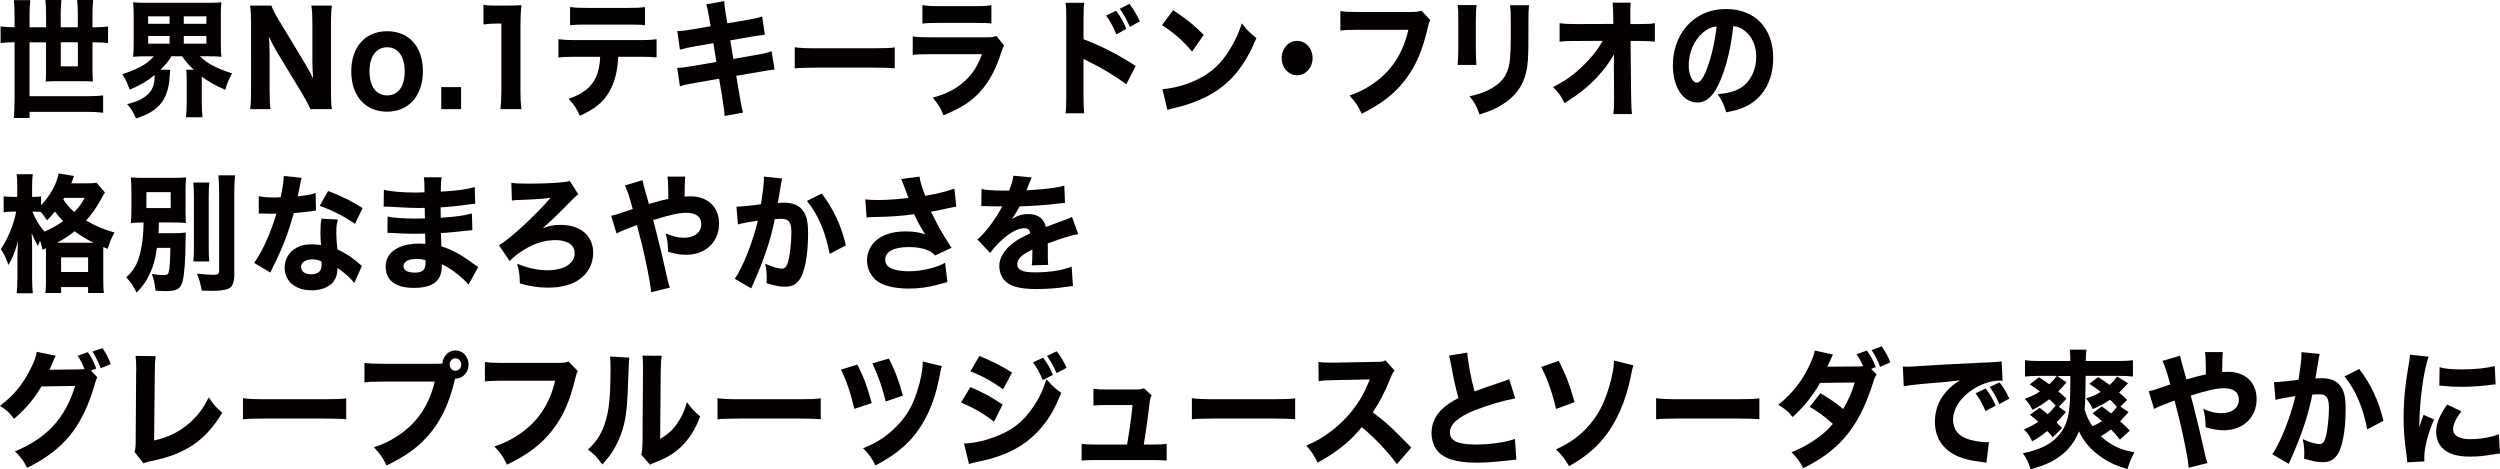 <?xml version="1.0" encoding="UTF-8"?>
<svg id="_レイヤー_2" data-name="レイヤー 2" xmlns="http://www.w3.org/2000/svg" viewBox="0 0 895.33 168.04">
  <defs>
    <style>
      .cls-1 {
        fill: #040000;
      }
    </style>
  </defs>
  <g id="_レイヤー_1-2" data-name="レイヤー 1">
    <g>
      <path class="cls-1" d="M5.22,5.84c0-2.33-.08-3.88-.25-5.79h5.87c-.17,1.46-.25,3.24-.25,5.75v3.97h5.91v-4.65c0-2.01-.08-3.42-.25-5.11h5.75c-.16,1.73-.25,3.1-.25,5.02v4.74h6.12v-4.79c0-2.14-.04-3.33-.25-4.97h5.75c-.16,1.55-.25,3.06-.25,5.02v4.74h.94c2.01,0,3.29-.09,4.64-.27v5.93c-1.35-.18-2.67-.27-4.64-.27h-.94v9.76c0,1.28.04,2.78.16,4.29-1.27-.09-2.09-.14-3.49-.14h-9.77c-1.4,0-2.18.05-3.65.14.08-1.09.12-2.46.12-3.97v-10.08h-5.91v19.29h20.82c2.34,0,3.82-.09,5.54-.27v6.2c-1.81-.23-3.49-.32-5.54-.32H10.6v2.19h-5.67c.21-2.1.29-4.24.29-6.84V15.14h-.33c-1.93,0-3.37.09-4.68.27v-5.93c1.44.18,2.71.27,4.68.27h.33v-3.92ZM21.77,15.14v8.62h6.12v-8.62h-6.12Z"/>
      <path class="cls-1" d="M52.19,20.16c-1.93,0-3.24.05-4.52.18.17-1.46.21-2.69.21-4.97V5.88c0-2.42-.04-3.56-.21-5.06,1.31.14,2.5.18,4.64.18h22.38c2.09,0,3.29-.05,4.6-.18-.17,1.32-.21,2.69-.21,5.06v9.49c0,2.28.04,3.65.21,4.97-1.31-.14-2.55-.18-4.6-.18h-3.08c1.52,1.5,3.2,2.69,5.3,3.69,2.3,1.09,4.02,1.78,6.24,2.42-1.15,2.05-1.68,3.28-2.5,5.88-3.37-1.46-5.75-2.78-8.38-4.7v9.35c0,2.05.08,3.65.25,5.2h-5.91c.16-1.5.25-3.1.25-5.25v-8.12c0-1.64-.04-2.6-.16-3.65h2.71c-1.85-1.73-2.75-2.78-4.23-4.83h-3.78c-1.23,2.01-2.18,3.1-3.94,4.83h3.49c-.08.55-.12,1-.17,2.01-.16,4.38-1.27,7.8-3.33,10.26-1.97,2.28-4.11,3.56-8.71,5.2-1.19-2.6-1.52-3.15-3.2-5.15,2.87-.78,3.9-1.14,5.42-2.05,3.2-1.82,4.43-4.15,4.43-8.39-2.75,2.24-5.21,3.69-8.95,5.25-.9-2.55-1.44-3.6-2.63-5.56,2.05-.59,4.35-1.55,6.16-2.46,2.14-1.09,3.74-2.33,5.13-3.92h-2.92ZM53.05,8.53h7.68v-2.69h-7.68v2.69ZM53.05,15.64h7.68v-2.74h-7.68v2.74ZM65.82,8.53h8.09v-2.69h-8.09v2.69ZM65.82,15.64h8.09v-2.74h-8.09v2.74Z"/>
      <path class="cls-1" d="M109.34,22.9c.94,1.55,1.93,3.38,2.79,5.2-.12-1.6-.25-4.01-.25-5.7v-13.82c0-2.96-.08-4.61-.37-6.57h7.35c-.25,1.92-.33,3.69-.33,6.61v24.13c0,2.69.08,4.65.33,6.34h-7.72c-.49-1.23-1.48-3.1-2.79-5.34l-9.44-15.6c-.82-1.37-1.52-2.74-2.63-5.11q.04.55.16,2.14c.04.78.12,2.69.12,3.6v13.32c0,3.1.08,5.2.33,6.98h-7.31c.25-1.64.33-3.79.33-7.02V8.35c0-2.51-.08-4.33-.33-6.34h7.64c.37,1.19,1.19,2.83,2.67,5.25l9.44,15.64Z"/>
      <path class="cls-1" d="M125.8,25.59c0-8.8,5.01-14.41,12.85-14.41s12.81,5.56,12.81,14.32-5.09,14.5-12.85,14.5-12.81-5.61-12.81-14.41ZM132.33,25.5c0,5.38,2.38,8.67,6.32,8.67s6.28-3.19,6.28-8.53-2.3-8.71-6.24-8.71-6.36,3.24-6.36,8.57Z"/>
      <path class="cls-1" d="M165.13,31.2v7.89h-7.1v-7.89h7.1Z"/>
      <path class="cls-1" d="M173.13,1.73c1.35.23,2.38.27,4.48.27h4.48c2.46,0,3.04-.05,4.64-.18-.25,2.55-.33,4.52-.33,7.39v23.49c0,2.55.08,4.29.33,6.39h-7.51c.21-1.82.33-3.88.33-6.39V8.44h-1.81c-1.6,0-2.87.09-4.6.32V1.73Z"/>
      <path class="cls-1" d="M221.42,20.34c-.33,5.38-1.27,9.17-3.2,12.45-2.18,3.83-5.17,6.25-10.55,8.67-1.31-2.83-1.93-3.79-4.06-6.07,5.09-1.73,8.13-4.1,9.81-7.71.86-1.82,1.4-4.33,1.52-7.34h-9.12c-2.75,0-4.19.04-5.83.27v-6.57c1.89.23,3.12.32,5.91.32h23.16c2.92,0,4.11-.05,6.08-.32v6.52c-1.89-.18-2.59-.23-5.95-.23h-7.76ZM204.17,2.51c1.89.27,3,.32,5.91.32h14.82c3.2,0,4.35-.05,6.08-.32v6.52c-1.52-.18-2.26-.23-6-.23h-14.99c-2.71,0-4.35.05-5.83.23V2.51Z"/>
      <path class="cls-1" d="M254.05,6.8q-.62-3.79-1.11-5.25l6.45-1.14c.04,1.46.21,2.78.62,5.24l.49,2.69,7.23-1.23c2.67-.46,3.61-.68,5.21-1.23l.99,6.57q-1.81.18-5.17.73l-7.23,1.28,1.11,6.66,8.21-1.46c2.71-.46,3.82-.73,5.5-1.32l1.03,6.57q-1.44.09-5.38.82l-8.33,1.41,1.15,6.79c.58,3.56.78,4.56,1.31,6.39l-6.65,1.23c-.04-1.32-.29-3.47-.78-6.39l-1.15-6.98-8.87,1.55c-2.55.46-3.49.64-5.17,1.19l-.99-6.61c1.68-.05,2.71-.18,5.42-.64l8.62-1.5-1.07-6.7-6.41,1.09c-2.87.5-3.33.64-5.58,1.23l-.94-6.66c1.81-.05,2.55-.14,5.54-.64l6.41-1.09-.45-2.6Z"/>
      <path class="cls-1" d="M284.64,16.92c1.85.27,3.33.37,7.51.37h20.78c4.15,0,5.63-.05,7.51-.32v7.48c-1.64-.14-4.35-.23-7.56-.23h-20.74c-3.57,0-5.91.09-7.51.27v-7.57Z"/>
      <path class="cls-1" d="M326.88,13.04c1.77.27,2.55.32,6.2.32h19.79c2.38,0,2.79-.04,3.98-.46l2.75,3.38c-.45.82-.62,1.28-1.15,2.87-2.09,6.7-5.26,11.95-9.32,15.6-2.79,2.51-5.58,4.1-11.21,6.57-1.11-2.69-1.68-3.65-3.86-6.34,4.97-1.41,8.09-3.01,11.13-5.66,3-2.64,4.84-5.47,6.49-9.9h-18.68c-3.37,0-4.6.04-6.12.23v-6.61ZM330.33,1.82c1.48.27,2.83.37,5.67.37h13.47c3.33,0,4.11-.05,5.58-.37v6.61c-1.4-.18-2.01-.23-5.5-.23h-13.67c-2.63,0-4.27.09-5.54.23V1.82Z"/>
      <path class="cls-1" d="M381.61,40.55c.21-1.73.25-3.33.25-6.43V7.12c0-3.24-.04-4.52-.25-6.11h6.69c-.21,1.73-.25,2.78-.25,6.11v6.93c6.37,2.42,11.99,5.25,18.68,9.58l-3.37,6.57c-3.65-2.78-9.03-6.02-13.76-8.3-.78-.37-.94-.46-1.56-.82v13.14c0,2.92.08,4.61.25,6.34h-6.69ZM399.72,3.83c1.6,2.19,2.63,3.97,3.65,6.52l-3.57,1.96c-.99-2.46-2.22-4.74-3.65-6.75l3.57-1.73ZM404.48,1.37c1.77,2.37,2.46,3.6,3.74,6.29l-3.57,1.96c-1.03-2.33-2.18-4.47-3.61-6.48l3.45-1.78Z"/>
      <path class="cls-1" d="M420.16,3.65c5.3,3.56,7.64,5.47,10.92,8.85l-4.15,5.97c-3.41-4.01-6.86-7.02-10.8-9.44l4.02-5.38ZM416.3,31.93c3.78-.27,8.46-1.5,12.24-3.33,5.21-2.42,8.87-5.84,12.07-11.17,1.85-3.06,2.96-5.52,4.15-9.08,1.93,2.51,2.67,3.28,5.21,5.29-4.07,9.76-8.91,15.78-16.06,19.98-3.28,1.92-8.01,3.79-11.95,4.74q-1.03.23-1.81.41c-.95.23-1.19.32-2.05.64l-1.81-7.48Z"/>
      <path class="cls-1" d="M470.08,20.8c0,3.42-2.46,6.16-5.54,6.16s-5.54-2.74-5.54-6.16,2.46-6.16,5.54-6.16,5.54,2.74,5.54,6.16Z"/>
      <path class="cls-1" d="M512.21,7.21c-.37.73-.49,1-.78,2.28-1.93,8.48-4.35,14.18-8.29,19.25-3.78,4.93-8.42,8.48-15.48,12-1.36-2.92-2.01-3.92-4.35-6.52,3.57-1.23,5.83-2.42,8.83-4.52,6.32-4.47,10.35-10.72,12.24-19.02h-17.98c-3.37,0-4.68.04-6.37.27V3.97c1.77.27,3.04.32,6.45.32h18.81c1.81,0,2.63-.09,3.74-.5l3.2,3.42Z"/>
      <path class="cls-1" d="M528.79,1.82c-.17,1.51-.25,3.19-.25,6.2v8.94c0,2.83.08,5.06.21,6.29h-6.73c.16-1.69.25-3.38.25-6.39v-8.85c0-3.51-.04-4.56-.21-6.2h6.73ZM547.59,1.87c-.16,1.64-.21,2.6-.21,6.07v4.83c0,7.57-.16,10.35-.82,13.14-1.15,4.93-3.9,8.62-8.46,11.49-2.3,1.46-4.48,2.42-8.25,3.6-.99-2.92-1.52-3.92-3.53-6.52,3.61-.82,5.75-1.6,8.01-2.92,3.78-2.24,5.62-4.88,6.28-9.12.29-1.82.45-5.61.45-10.08v-4.33c0-3.47-.04-4.29-.25-6.16h6.78Z"/>
      <path class="cls-1" d="M577.97,23.31c0-.41,0-1.73.08-3.88-1.68,2.92-3.41,5.29-5.67,7.75-3.53,3.83-6.53,6.25-12.07,9.76-1.23-2.55-1.93-3.51-4.11-5.75,4.89-2.46,8.75-5.38,12.48-9.44,2.3-2.46,3.94-4.65,5.3-7.12l-9.65.05c-3.08,0-4.02.04-5.79.23v-6.61c2.05.27,2.92.32,5.91.32l13.34-.05-.04-2.42q-.04-3.6-.21-5.2h6.45c-.08,1.32-.12,2.19-.12,3.42v1.73l.04,2.51h2.96c3.65,0,4.23-.05,5.79-.32v6.61c-1.44-.14-3.33-.23-5.67-.23h-3.04l.21,19.84c.04,3.42.12,4.88.29,6.34h-6.65c.17-1.32.25-2.83.25-5.29v-1l-.08-10.63v-.64Z"/>
      <path class="cls-1" d="M616.36,28.23c-2.3,5.79-5.01,8.48-8.54,8.48-5.09,0-8.71-5.52-8.71-13.36,0-5.2,1.6-9.94,4.6-13.55,3.53-4.29,8.58-6.57,14.45-6.57,10.31,0,16.88,6.84,16.88,17.51,0,8.3-3.74,14.73-10.31,17.61-1.97.87-3.61,1.32-6.53,1.87-.86-2.87-1.44-4.1-3.04-6.48,3.65-.32,6.2-1.05,8.13-2.19,3.53-2.14,5.67-6.39,5.67-11.22,0-4.06-1.6-7.48-4.39-9.53-1.19-.87-2.18-1.23-3.82-1.46-.82,7.53-2.26,13.59-4.39,18.88ZM609.83,11.72c-3.12,2.69-5.05,7.12-5.05,11.68,0,3.42,1.31,6.2,2.92,6.2,1.19,0,2.46-1.78,3.78-5.47,1.52-4.06,2.79-9.81,3.29-14.69-1.97.27-3.33.91-4.93,2.28Z"/>
      <path class="cls-1" d="M16.46,88.88c-.42.23-.59.27-1.23.55-.3-1.46-.47-2.05-.89-3.24-.3.78-.42,1-.76,1.96q-.68-1.14-2.25-4.61c.08,1.09.17,3.97.17,5.34v10.44c0,2.33.08,4.24.25,5.7h-5.77c.17-1.55.25-3.42.25-5.7v-7.75c.08-2.55.17-4.29.21-5.2-1.23,4.29-1.91,5.97-3.44,8.53-.85-2.55-1.44-3.74-2.71-5.7,2.5-3.6,4.58-8.67,5.51-13.41h-1.31c-1.32,0-2.21.05-3.18.23v-5.75c.72.18,1.74.23,3.22.23h1.65v-3.38c0-2.28-.04-3.47-.21-4.74h5.77c-.17,1.32-.25,2.6-.25,4.7v3.42h.93c.98,0,1.65-.04,2.29-.18v3.19c3.27-3.42,5.64-7.75,6.28-11.4l5.51.91q-.13.37-.42,1.14c-.08.18-.17.41-.25.68-.08.23-.13.41-.3.82h5.47c1.74,0,2.67-.05,3.56-.23l3.01,3.51c-.42.64-.55.91-1.23,2.1-1.74,3.19-3.31,5.47-5.51,7.94,3.05,1.82,6.62,3.33,10.18,4.29-1.1,1.96-1.74,3.42-2.42,5.84l-1.61-.64v11.86c0,2.1.04,3.42.21,4.61h-5.64v-2.14h-9.67v2.14h-5.64c.17-1.19.21-2.42.21-4.47v-11.58ZM11.62,75.79c.98,2.65,2.29,4.83,4.33,7.16,2.54-1.14,4.28-2.1,6.66-3.74-1.15-1.19-1.78-1.96-2.93-3.42-1.14,1.37-1.65,1.92-2.84,3.1-1.02-1.51-1.36-1.96-2.21-2.96-.64-.09-1.36-.14-2.16-.14h-.85ZM33.47,86.92c-2.59-1.28-4.41-2.37-6.75-4.1-2.08,1.69-3.48,2.6-6.28,4.1h13.02ZM21.89,97.41h9.67v-5.25h-9.67v5.25ZM22.99,70.86c-.13.23-.17.32-.34.59,1.61,2.24,2.38,3.1,3.95,4.47,1.65-1.69,2.5-2.83,3.73-5.06h-7.34Z"/>
      <path class="cls-1" d="M56.21,88.74c-.59,4.1-1.27,6.52-2.5,9.17-1.27,2.78-2.5,4.52-4.79,6.89-1.32-2.65-1.95-3.56-3.69-5.47,3.14-2.92,4.5-5.66,5.39-10.67.55-2.92.72-5.11.81-8.98-2.42.04-3.18.04-4.58.23.17-1.78.21-2.92.21-5.38v-5.75c0-2.42-.04-3.47-.21-5.25,1.53.14,3.01.18,5.56.18h8.78c2.8,0,4.12-.05,5.47-.18-.17,1.78-.21,2.65-.21,5.06v6.25c0,3.1.04,3.97.13,5.02-1.49-.14-3.1-.18-5.6-.18h-4.07c-.04,2.28-.04,2.74-.13,3.83h5.73c1.65,0,2.88-.09,4.07-.23-.08.91-.13,1.5-.13,3.38,0,5.97-.42,11.81-1.06,14.09-.72,2.74-2.12,3.51-6.11,3.51-.85,0-1.91-.05-3.61-.18-.25-2.65-.55-4.01-1.31-5.97,1.87.27,3.05.41,4.24.41s1.65-.27,1.82-1.05c.38-1.55.55-4.29.59-8.71h-4.79ZM52.43,74.51h8.7v-5.7h-8.7v5.7ZM74.96,65.35c-.17,1.5-.21,3.01-.21,5.7v17.06c0,2.92.04,4.06.21,5.52h-5.73c.17-1.37.21-2.33.21-5.38v-17.19c0-2.65-.04-4.24-.21-5.7h5.73ZM84.16,62.79c-.17,2.01-.25,3.74-.25,6.43v28.92c0,3.06-.68,4.7-2.21,5.29-1.15.5-3.18.73-6.07.73-.93,0-1.65-.04-3.39-.09-.42-2.46-.85-3.92-1.7-6.07,2.67.27,4.45.41,5.85.41,1.61,0,2.08-.32,2.08-1.37v-27.82c0-2.14-.08-4.38-.25-6.43h5.94Z"/>
      <path class="cls-1" d="M108.05,63.7q-.17.46-.59,2.46c-.08.41-.3,1.41-.59,3.01q-.17.68-.25,1.14c2.76-.27,4.88-.64,6.41-1.19l.13,6.29c-.47.05-.64.05-1.31.18-1.49.23-3.22.41-6.62.73-1.66,5.75-2.67,8.71-4.62,13.23-.98,2.24-1.36,3.06-2.97,6.34q-.55,1.14-.81,1.73l-5.81-3.47c3.05-4.33,5.94-10.72,7.97-17.65q-1.27,0-2.29.05h-.51q-.47,0-1.91-.09h-1.61v-6.2c1.53.32,3.39.46,5.94.46.25,0,1.06-.05,1.87-.09.76-3.42,1.1-5.66,1.15-7.62l6.45.68ZM126.88,101.33c-1.31-1.73-3.69-3.83-6.02-5.34-.04,2.14-.42,3.51-1.44,4.88-1.48,1.96-4.37,3.1-7.85,3.1-5.81,0-9.63-3.24-9.63-8.12,0-3.47,2.04-6.38,5.39-7.66,1.27-.5,2.59-.68,4.54-.68,1.23,0,1.95.09,3.1.27-.17-1.82-.21-3.1-.21-4.42,0-2.05.08-3.38.34-5.06l5.9.32c-.47,1.83-.55,2.65-.55,4.52,0,2.05.08,3.65.38,6.16,2.67,1.28,4.33,2.28,6.41,3.97.55.41.93.73,1.65,1.37q.38.32.72.59l-2.71,6.11ZM111.74,92.89c-2.33,0-3.9,1.09-3.9,2.69s1.31,2.65,3.56,2.65c2.55,0,3.78-1.14,3.78-3.38,0-.41-.04-1.28-.08-1.28-1.31-.5-2.16-.68-3.35-.68ZM127.14,80.17c-3.86-2.69-7.72-4.65-12.64-6.48l3.01-5.29c5.09,1.96,8.48,3.65,12.34,6.11l-2.71,5.66Z"/>
      <path class="cls-1" d="M167.82,101.97c-.85-1-1.06-1.23-1.99-2.1-2.42-2.19-5.22-4.15-7.64-5.25.04.32.04.59.04.73,0,5.24-3.22,7.75-10.01,7.75s-10.1-2.78-10.1-7.71,4.54-8.16,12.09-8.16c.72,0,1.23.05,2.12.09l-.08-3.65c-1.19,0-2.84.04-3.73.04-2.76,0-4.2-.04-8.06-.27-.59-.05-.98-.05-1.7-.05l.04-5.84c1.87.46,5.9.73,9.84.73.89,0,2.38,0,3.52-.05l-.04-2.65v-1.14c-1.1.05-1.61.05-2.25.05-1.61,0-5.22-.14-10.73-.46-.51-.05-.89-.05-1.06-.05-.13,0-.38,0-.68.05l.08-6.07c2.33.64,6.7,1,11.62,1,.51,0,1.82-.05,2.93-.09,0-3.42-.04-3.79-.25-5.38h6.41c-.25,1.28-.25,1.64-.34,5.15,5.73-.32,9.25-.82,12.17-1.64l.17,5.97q-1.02.05-3.52.41c-3.31.46-5.98.73-8.87.87.04,1.78.04,3.01.04,3.74,5.01-.32,8.4-.78,11.16-1.55l.17,5.98q-.34,0-.89.09c-.08,0-.34.05-.72.05q-.59.09-3.14.36c-2.04.23-4.79.46-6.49.55.04,2.46.13,4.06.13,4.74,3.99,1.28,6.92,2.87,11.62,6.34.68.5.93.68,1.57,1.09l-3.44,6.29ZM149.28,92.71c-2.97,0-4.79,1-4.79,2.65,0,1.41,1.49,2.28,3.99,2.28,2.88,0,3.94-.96,3.94-3.6,0-.37-.04-.91-.04-.91-1.23-.32-1.91-.41-3.1-.41Z"/>
      <path class="cls-1" d="M183.1,65.44c1.15.23,2.67.32,5.73.32,5.26,0,9.08-.14,12.56-.5,1.57-.14,1.87-.18,2.59-.55l3.14,4.88c-.51.37-1.06.82-1.48,1.23q-.38.37-1.78,1.78c-.42.41-1.44,1.41-2.97,3.01-2.12,2.14-4.37,4.24-6.49,6.11,2.5-.91,4.03-1.19,6.32-1.19,7.21,0,11.71,3.88,11.71,10.03,0,3.97-1.82,7.39-5.17,9.67-2.71,1.82-6.45,2.78-10.9,2.78-3.52,0-6.41-.41-10.18-1.51-.04-2.83-.21-4.1-.98-7.07,3.52,1.51,7.55,2.37,10.82,2.37,5.9,0,9.8-2.42,9.8-6.11,0-2.92-2.59-4.7-6.91-4.7s-8.53,1.51-12.73,4.42c-1.57,1.09-2.59,1.96-3.65,3.1l-3.82-5.66c3.69-2.1,13.28-10.9,18.45-17.01-1.49.27-6.62.64-10.22.73-1.91.05-2.8.09-3.61.27l-.21-6.43Z"/>
      <path class="cls-1" d="M230.1,64.52q.3,1.64,1.4,5.38c.3.96.42,1.5.89,3.15,3.73-1.09,5.13-1.46,6.96-1.82q-.04-.96-.04-3.42c-.04-2.78-.08-3.38-.3-4.56h6.41q-.21,1.37-.25,7.16c.93-.09,1.49-.09,2.21-.09,6.11,0,10.14,3.88,10.14,9.76,0,6.57-4.84,11.17-11.79,11.17-2.04,0-4.2-.36-6.45-1.09-.13-3.19-.25-4.24-.89-6.57,2.59,1.09,4.5,1.55,6.53,1.55,3.78,0,6.24-1.92,6.24-4.83,0-2.64-1.87-4.1-5.26-4.1-2.76,0-5.39.59-11.96,2.6l.85,3.28c1.78,6.98,2.25,8.94,4.41,18.56.25,1,.34,1.37.72,2.33l-6.74,1.69c-.13-2.14-.81-5.97-2.25-12.59-.68-3.19-1.23-5.38-2.21-9.12-.25-1-.47-1.82-.59-2.37-3.73,1.37-6.02,2.33-7.34,3.01l-1.91-6.34c.89-.18,1.4-.32,2.04-.5,2.88-1,5.3-1.82,5.68-1.92-1.15-4.33-1.99-6.8-2.8-8.44l6.32-1.87Z"/>
      <path class="cls-1" d="M263.74,74.01h.25c1.27,0,6.36-.5,8.53-.87.76-4.79,1.06-7.48,1.06-9.21,0-.18,0-.41-.04-.68l6.58.68c-.13.46-.21.82-.3,1.32-.04.14-.38,2.14-.98,5.88q-.17.96-.3,1.55c1.02-.05,1.61-.09,2.25-.09,3.01,0,5.22.87,6.62,2.64,1.44,1.87,1.99,4.11,1.99,8.39,0,8.16-1.27,14.5-3.44,17.01-1.27,1.5-2.63,2.05-4.96,2.05-1.82,0-3.61-.37-6.49-1.28.08-1,.08-1.41.08-2.05,0-1.6-.13-2.78-.55-4.93,2.16,1.05,4.62,1.78,6.02,1.78,1.06,0,1.7-.73,2.21-2.55.64-2.19,1.15-6.93,1.15-10.4,0-2.19-.3-3.38-1.06-4.1-.55-.59-1.23-.78-2.76-.78-.72,0-1.19.05-2.12.09-1.48,7.48-3.82,14.41-7.76,23.26-.38.87-.42.96-.68,1.55l-5.9-3.42c2.88-4.1,6.49-13.23,8.27-20.84-3.01.46-5.9,1-7.13,1.37l-.55-6.39ZM294.29,69.31c4.2,5.52,6.91,11.27,8.65,18.56l-5.81,3.06c-1.44-7.71-4.24-14.28-8.14-18.97l5.3-2.65Z"/>
      <path class="cls-1" d="M309.9,71.41c1.19.14,2.93.23,4.54.23,2.97,0,7.51-.32,10.9-.73-.76-2.14-2.21-5.93-2.59-6.8l6.53-.87c.3,1.87.81,3.6,2.08,6.89,4.67-.82,7.97-1.64,10.44-2.6l.68,6.48q-1.02.14-3.31.64-2.54.59-5.73,1.19c1.49,3.01,2.46,4.93,2.93,5.79,1.23,2.14,3.1,5.15,4.41,7.12l-5.9,2.74c-1.06-1.09-1.74-1.55-2.97-2.01-1.82-.68-3.95-1-6.41-1-5.35,0-8.48,1.64-8.48,4.47,0,.96.38,1.92,1.1,2.51,1.23,1.05,3.95,1.69,7.34,1.69,4.58,0,9.71-1.19,13.02-3.06l.81,6.93q-1.53.41-3.56.96c-3.27.91-6.75,1.37-10.22,1.37-5.68,0-9.97-1.19-12.22-3.38-1.78-1.78-2.8-4.24-2.8-6.71s.98-4.88,2.8-6.7c2.46-2.46,6.19-3.69,11.16-3.69,2.76,0,4.96.36,6.91,1.09q-.98-1.46-1.95-3.24c-.68-1.19-.93-1.64-1.49-2.92q-.38-.73-.55-1.09c-4.5.64-7.59.87-15.02,1.05-.89,0-1.23.05-1.99.14l-.47-6.48Z"/>
      <path class="cls-1" d="M351.51,67.67c1.57.41,4.28.59,7.76.59h2.12c1.06-2.74,1.36-3.83,1.53-5.34l6.58.64q-.3.5-1.57,3.79c-.17.41-.17.46-.34.82.64-.09.76-.09,2.63-.18,5.05-.32,8.53-.82,10.94-1.51l.25,6.16q-1.31.14-3.35.37c-3.1.41-8.61.78-12.9.91-.81,1.6-1.4,2.55-2.76,4.52,2.21-1.32,3.73-1.78,5.85-1.78,3.44,0,5.56,1.55,6.32,4.61.38-.14,1.15-.41,2.25-.82,1.65-.64,1.87-.73,3.78-1.41,2.42-.87,2.59-.91,3.31-1.37l2.25,6.2c-1.23.18-2.63.5-4.79,1.19q-1.02.27-6.15,2.14l.04,1.5v3.1c0,1.37.04,2.14.13,3.06l-5.9.18c.17-.87.25-2.87.25-5.29,0-.05,0-.18-.04-.37-1.74.87-2.59,1.37-3.39,1.96-1.32,1-1.99,2.14-1.99,3.28,0,2.1,1.82,2.92,6.45,2.92,5.13,0,9.71-.73,13.02-2.05l.47,6.98c-.81.05-.98.05-2.12.23-3.56.55-7.34.82-10.9.82-6.24,0-9.76-1-11.71-3.38-1.06-1.28-1.65-3.06-1.65-4.93,0-2.83,1.7-5.66,4.92-8.16,1.4-1.09,3.27-2.14,6.19-3.51-.21-1.23-.93-1.82-2.16-1.82-2.29,0-5.17,1.55-8.36,4.52-1.74,1.64-2.8,2.87-3.86,4.38l-4.58-4.88c2.38-1.87,6.07-6.61,8.27-10.67.38-.78.42-.82.64-1.14-2.38,0-2.71,0-3.95-.05-.81-.04-1.48-.04-1.61-.04-.38,0-.64,0-.72-.05h-.59c-.17,0-.38,0-.64.05l.08-6.16Z"/>
      <path class="cls-1" d="M34.87,135.16c-.42.68-.55,1.09-1.06,2.87-2.04,7.16-5.01,13.27-8.7,17.83-3.82,4.7-8.65,8.35-15.4,11.68-1.4-2.74-2.12-3.69-4.37-5.88,11.45-4.74,18.07-11.95,21.55-23.44l-12.05.18c-2.59,4.42-5.9,8.3-9.8,11.58-1.78-2.33-2.54-3.01-5.05-4.65,4.96-3.69,8.31-7.8,11.11-13.55,1.23-2.42,1.82-4.15,2.04-5.79l6.83,1.41c-.21.32-.64,1.23-1.23,2.74-.38.91-.55,1.28-1.02,2.28l11.03-.14c.47,0,.89-.05,1.53-.09-.72-1.82-1.36-3.1-2.46-4.79l3.65-1.28c1.44,2.1,2.08,3.38,3.01,5.88l-1.91.68,2.29,2.46ZM36.65,124.63c1.36,1.92,2.29,3.74,3.01,5.79l-3.61,1.46c-.85-2.28-1.82-4.24-2.93-5.97l3.52-1.28Z"/>
      <path class="cls-1" d="M55.74,127.54c-.21,1.73-.3,3.15-.3,5.66l-.25,24.54c4.54-1,8.02-2.6,11.33-5.15,3.61-2.78,6.15-5.97,8.23-10.31,1.87,2.78,2.54,3.56,4.84,5.56-6.02,9.99-13.32,14.91-25.66,17.33-1.32.27-1.78.41-2.54.78l-3.22-4.1c.34-1.05.42-1.73.42-4.2l.17-24.4c.04-.23.04-.41.04-.64,0-2.19-.08-3.92-.25-5.15l7.21.09Z"/>
      <path class="cls-1" d="M87.01,142.6c1.91.27,3.44.37,7.76.37h21.46c4.29,0,5.81-.05,7.76-.32v7.48c-1.7-.14-4.5-.23-7.8-.23h-21.42c-3.69,0-6.11.09-7.76.27v-7.57Z"/>
      <path class="cls-1" d="M156.62,130.28c.51,0,1.02,0,1.82-.09.17-2.65,2.21-4.7,4.67-4.7,2.63,0,4.71,2.28,4.71,5.06s-2.08,5.06-4.67,5.06h-.17l-.17.64c-1.78,7.66-4.5,13.59-8.4,18.47-3.9,4.93-8.7,8.48-15.99,12-1.4-2.92-2.08-3.92-4.5-6.52,3.69-1.23,6.02-2.42,9.12-4.51,6.53-4.47,10.69-10.72,12.64-19.02h-18.58c-3.48,0-4.84.04-6.58.27v-6.98c1.82.27,3.14.32,6.66.32h19.43ZM161.03,130.55c0,1.23.93,2.24,2.08,2.24s2.08-1,2.08-2.24-.93-2.23-2.08-2.23-2.08,1-2.08,2.23Z"/>
      <path class="cls-1" d="M206.93,132.88c-.38.73-.51,1-.81,2.28-1.99,8.48-4.5,14.18-8.57,19.25-3.9,4.93-8.7,8.48-15.99,12-1.4-2.92-2.08-3.92-4.5-6.52,3.69-1.23,6.02-2.42,9.12-4.52,6.53-4.47,10.69-10.72,12.64-19.02h-18.58c-3.48,0-4.84.04-6.58.27v-6.98c1.82.27,3.14.32,6.66.32h19.43c1.87,0,2.71-.09,3.86-.5l3.31,3.42Z"/>
      <path class="cls-1" d="M225.35,128.09q-.17,1.37-.47,10.35c-.3,9.49-1.1,14.23-3.35,19.2-1.49,3.33-3.05,5.7-5.81,8.71-2.04-2.78-2.84-3.6-5.13-5.34,3.27-3.1,5.09-6.02,6.36-10.44.89-3.01,1.27-5.66,1.53-10.49.08-2.23.17-5.34.17-7.8s-.04-3.42-.17-4.61l6.87.41ZM236.97,127.41c-.25,1.87-.3,2.42-.34,5.52l-.21,24.26c2.63-1.55,4.2-2.92,5.81-5.11,1.74-2.37,2.88-4.83,3.78-8.07,1.74,2.37,2.42,3.1,4.75,5.11-1.78,4.74-4.03,8.25-7.04,11.08-2.46,2.28-4.62,3.6-8.95,5.34-1.06.41-1.4.55-1.95.91l-3.14-3.6c.3-1.28.38-2.19.42-4.38l.17-25.63v-1.28c0-2.01-.04-3.06-.17-4.2l6.87.05Z"/>
      <path class="cls-1" d="M256.96,142.6c1.91.27,3.44.37,7.76.37h21.46c4.29,0,5.81-.05,7.76-.32v7.48c-1.7-.14-4.5-.23-7.8-.23h-21.42c-3.69,0-6.11.09-7.76.27v-7.57Z"/>
      <path class="cls-1" d="M307.06,130.6c2.21,4.29,3.52,7.75,5.13,13.77l-6.24,2.05c-1.23-5.43-2.84-10.22-4.79-14.05l5.9-1.78ZM337.3,131.15c-.34,1.19-.47,1.6-.98,4.38-1.74,8.94-5.01,16.01-9.8,21.48-3.35,3.74-7.38,6.75-12.98,9.67-1.32-2.6-1.99-3.6-4.45-6.16,5-1.96,8.61-4.33,12.09-7.94,3.48-3.51,5.64-7.21,7.3-12.5,1.27-3.88,1.95-7.48,1.99-10.63l6.83,1.69ZM318.3,128.41c2.04,3.79,3.61,7.89,5.05,13.27l-6.15,2.1c-1.27-5.15-2.54-8.85-4.75-13.64l5.85-1.73Z"/>
      <path class="cls-1" d="M347.53,138.63c4.67,1.96,7.8,3.69,11.54,6.29l-3.1,6.11c-3.48-2.78-7.25-4.97-11.79-6.89l3.35-5.52ZM345.24,158.83c3.82-.09,8.19-1.14,12.64-3.01,5.22-2.19,8.74-5.11,12.05-9.94,2.25-3.28,3.52-5.97,4.84-10.08,2.38,2.69,3.14,3.38,5.3,4.88-2.21,5.43-3.9,8.48-6.49,11.68-5.64,6.98-12.68,10.85-23.54,13.04-1.32.27-2.12.5-3.01.78l-1.78-7.34ZM350.75,127.5c4.58,1.82,8.1,3.65,11.71,5.93l-3.22,5.97c-4.2-2.96-7.76-4.93-11.71-6.39l3.22-5.52ZM373.57,128.09c1.61,2.14,2.46,3.6,3.52,6.16l-3.65,1.87c-1.02-2.51-1.78-3.88-3.48-6.34l3.61-1.69ZM378.45,125.81c1.44,1.82,2.67,3.88,3.52,5.93l-3.56,1.87c-.93-2.14-1.78-3.69-3.44-6.16l3.48-1.64Z"/>
      <path class="cls-1" d="M412.86,159.2c2.59,0,3.61-.05,4.96-.27v6.02c-1.1-.14-2.88-.18-5.01-.18h-20.45c-2.25,0-3.78.04-5,.18v-6.02c1.53.23,2.29.27,5,.27h11.28c.89-5.2,1.53-9.62,1.95-14.14h-9.16c-2.54,0-3.31.05-4.84.18v-6.02c1.7.23,2.42.27,5.01.27h10.27c1.36,0,1.82-.09,2.8-.46l2.76,2.55c-.51,1.14-.59,1.5-.76,3.06-.55,4.88-1.19,9.4-2.04,14.55h3.22Z"/>
      <path class="cls-1" d="M426.86,142.6c1.91.27,3.44.37,7.76.37h21.46c4.29,0,5.81-.05,7.76-.32v7.48c-1.7-.14-4.5-.23-7.81-.23h-21.42c-3.69,0-6.11.09-7.76.27v-7.57Z"/>
      <path class="cls-1" d="M500.29,166.22c-3.61-4.83-7.85-9.3-12.6-13.27-3.78,4.83-9.38,9.35-15.82,12.72-1.4-2.87-1.99-3.74-4.07-6.07,3.73-1.6,6.24-3.06,9.42-5.56,4.67-3.65,8.4-8.07,11.11-13.18.55-1,1.27-2.64,2.25-4.97l-12.39.23c-3.52.09-4.33.14-5.94.41l-.08-6.93c1.36.23,2.54.27,5.17.27h.81l14.46-.27c2.33,0,2.54-.05,3.56-.55l3.27,3.65c-.55.64-.89,1.23-1.4,2.55-2.04,5.11-3.95,8.8-6.41,12.41,5.47,4.2,6.53,5.2,13.79,12.63l-5.13,5.93Z"/>
      <path class="cls-1" d="M525.49,126.27c.17,3.06,1.27,9.12,2.59,13.91,2.33-.91,4.11-1.5,10.73-3.74.85-.27,1.06-.36,1.7-.68l2.12,6.93c-4.33.78-9.71,2.37-14.59,4.29-5.81,2.33-8.78,4.97-8.78,7.89s2.8,4.33,9.08,4.33c5.22,0,10.9-.78,14.21-2.01l.51,7.43c-.93.04-1.14.09-3.56.36-4.62.5-7.64.73-10.65.73-7.34,0-12.05-1.51-14.3-4.56-1.19-1.6-1.87-3.83-1.87-6.07,0-3.28,1.32-6.29,3.78-8.57,1.7-1.55,3.1-2.51,5.85-3.97-1.02-3.74-1.7-6.7-2.71-12.22-.42-2.19-.47-2.33-.68-2.96l6.58-1.09Z"/>
      <path class="cls-1" d="M558.24,129.23c2.46,4.74,3.82,8.25,5.68,14.78l-6.66,2.46c-1.14-5.29-3.18-11.04-5.3-15.05l6.28-2.19ZM585.01,130.87c-.38.96-.42,1.14-1.1,4.56-1.7,8.25-5.05,15.83-9.33,21.16-3.39,4.2-7.21,7.3-12.64,10.35-1.7-2.83-2.42-3.79-4.75-5.98,5.3-2.42,8.87-5.06,12.13-8.89,3.05-3.56,5.13-7.53,6.79-13,1.19-3.79,1.82-7.16,1.95-9.94l6.96,1.73Z"/>
      <path class="cls-1" d="M593.11,142.6c1.91.27,3.44.37,7.76.37h21.46c4.29,0,5.81-.05,7.76-.32v7.48c-1.7-.14-4.5-.23-7.8-.23h-21.42c-3.69,0-6.11.09-7.76.27v-7.57Z"/>
      <path class="cls-1" d="M672.1,134.16c-.59.73-.64.82-1.36,3.1-2.8,8.8-6.07,14.96-10.56,19.98-3.73,4.15-8.36,7.48-14.38,10.44-1.44-2.69-2.16-3.65-4.2-5.7,3.52-1.5,5.6-2.6,8.1-4.29,2.84-1.92,4.58-3.42,6.7-5.88-2.88-2.6-5.13-4.29-8.31-6.11l3.86-4.88c3.73,2.23,5.73,3.6,8.14,5.66,1.82-3.01,3.1-5.93,4.16-9.49l-12.43.14c-2.59,4.56-5.56,8.3-9.8,12.22-1.74-2.1-2.59-2.78-5.13-4.38,4.84-4.01,7.98-7.84,10.61-13.04,1.23-2.42,2.04-4.52,2.46-6.39l6.49,1.46c-.42.82-.55,1.05-1.1,2.37-.38.82-.51,1.14-.93,1.96l11.2-.09c.59,0,1.06-.05,1.65-.14-.76-1.64-1.27-2.6-2.38-4.24l3.69-1.32c1.7,2.42,2.33,3.6,3.18,5.93l-1.61.64,1.95,2.05ZM673.88,124.03c1.31,1.82,2.33,3.69,3.1,5.75l-3.65,1.6c-.72-2.05-1.74-4.01-3.05-6.02l3.61-1.32Z"/>
      <path class="cls-1" d="M681.48,131.29c.98.04,1.48.04,1.65.04.81,0,1.06,0,7.08-.41,2.93-.23,10.22-.59,21.89-1.14,3.73-.18,3.99-.23,4.75-.41l.34,6.98c-.51-.05-.64-.05-1.02-.05-2.76,0-6.19,1.05-9.04,2.78-4.79,2.92-7.68,7.16-7.68,11.31,0,3.38,1.95,5.84,5.51,6.93,1.95.59,4.71,1.05,6.28,1.05.25,0,.55,0,1.06-.04l-.89,7.39c-.55-.14-.72-.14-1.49-.23-4.75-.59-7.72-1.37-10.26-2.83-4.41-2.46-6.7-6.43-6.7-11.63,0-6.16,3.05-11.17,8.95-14.82-4.24.5-4.41.55-13.87,1.32-2.33.18-4.62.5-6.24.82l-.34-7.07ZM711.05,147.2c-1.06-2.55-2.04-4.24-3.52-6.34l3.61-1.73c1.48,1.92,2.42,3.47,3.56,6.16l-3.65,1.92ZM716.01,144.69c-1.06-2.42-1.99-4.1-3.44-6.11l3.52-1.64c1.57,1.96,2.16,2.96,3.52,5.84l-3.61,1.92Z"/>
      <path class="cls-1" d="M730.44,146.02c1.44,1.09,1.95,1.5,2.88,2.33,1.36-1.23,1.82-1.78,2.88-3.15-.76-.78-1.23-1.28-2.29-2.23-1.99,1.55-3.52,2.51-6.02,3.83-.93-1.87-1.48-2.69-2.76-3.97,2.38-.87,3.82-1.55,5.43-2.65-1.15-.91-1.82-1.37-3.65-2.51l3.31-2.55c1.74,1.09,2.21,1.41,3.69,2.51,1.1-1.05,1.78-1.78,2.71-3.01h-6.74c-1.74,0-3.1.09-4.67.23v-5.84c1.48.18,2.71.27,4.67.27h11.58c-.04-2.42-.04-2.74-.21-4.06h5.98c-.17,1.09-.21,1.92-.25,4.06h12.22c2.08,0,3.35-.09,4.67-.27v5.84c-1.31-.14-2.88-.23-4.67-.23h-12.26q-.04,9.03-.38,11.95c.72,2.51,1.44,4.06,2.84,6.07,1.4-.59,2.16-1.05,3.39-1.82-1.4-1.23-1.87-1.6-3.39-2.78l3.31-2.51c1.82,1.32,2.38,1.78,3.35,2.55,1.15-1.14,1.36-1.37,2.04-2.37-1.23-1.41-1.4-1.6-2.42-2.55-2.04,1.41-3.39,2.14-6.19,3.33-.81-1.73-1.32-2.46-2.42-3.79,2.8-.96,3.69-1.37,5.26-2.37-1.36-1.05-2.08-1.55-4.07-2.87l3.14-2.42c2.04,1.32,2.5,1.64,4.11,2.83,1.19-1.09,1.82-1.82,2.67-3.06l3.94,2.46c-.38.36-.47.46-.93.96-.85,1-1.4,1.5-2.29,2.33,1.02.87,1.44,1.23,2.93,2.65l-2.46,2.42,2.93,1.92q-.17.18-.47.55s-.13.14-.3.32c-.08.09-.25.27-.55.64-.42.5-.98,1.09-1.7,1.82,1.19,1.05,1.74,1.6,3.48,3.33l-3.56,3.24c-1.31-1.69-1.87-2.33-3.18-3.65-1.23.96-2.38,1.69-3.61,2.42,3.39,3.19,7.21,5.02,12,5.75-1.15,2.14-1.7,3.47-2.5,6.02-4.16-1.19-7.34-2.69-10.44-5.06-3.18-2.42-5.3-5.02-6.91-8.44-1.48,3.65-3.52,6.34-6.45,8.62-2.88,2.23-5.64,3.47-10.86,4.97-.85-2.6-1.44-3.83-2.8-5.75,6.49-1.32,10.56-3.47,13.32-7.02,2.12-2.74,3.01-5.43,3.44-10.4.13-1.73.17-2.51.21-5.88,0-2.05,0-2.33.04-4.38h-4.71l3.35,2.28c-.25.27-.81.87-1.06,1.23-.25.27-1.31,1.41-1.91,2.01.93.78,1.48,1.23,2.93,2.6l-2.71,2.92,2.54,1.87c-.13.14-.55.59-1.06,1.19-.98,1.14-1.48,1.69-2.33,2.55.72.68,1.06,1,2.04,2.01l-3.39,3.28c-1.02-1.23-1.36-1.64-1.95-2.23-1.74,1.41-3.78,2.83-5.43,3.69-.85-1.87-1.4-2.69-2.93-4.29,2.16-.91,3.44-1.55,5.13-2.69-1.1-1-1.57-1.41-2.97-2.55l3.44-2.46Z"/>
      <path class="cls-1" d="M780.75,127.36q.3,1.64,1.4,5.38c.3.96.42,1.5.89,3.15,3.73-1.09,5.13-1.46,6.96-1.82q-.04-.96-.04-3.42c-.04-2.78-.08-3.38-.3-4.56h6.41q-.21,1.37-.25,7.16c.93-.09,1.49-.09,2.21-.09,6.11,0,10.14,3.88,10.14,9.76,0,6.57-4.84,11.17-11.79,11.17-2.04,0-4.2-.36-6.45-1.09-.13-3.19-.25-4.24-.89-6.57,2.59,1.09,4.5,1.55,6.53,1.55,3.78,0,6.24-1.92,6.24-4.83,0-2.64-1.87-4.1-5.26-4.1-2.76,0-5.39.59-11.96,2.6l.85,3.28c1.78,6.98,2.25,8.94,4.41,18.56.25,1,.34,1.37.72,2.33l-6.74,1.69c-.13-2.14-.81-5.97-2.25-12.59-.68-3.19-1.23-5.38-2.21-9.12-.25-1-.47-1.82-.59-2.37-3.73,1.37-6.02,2.33-7.34,3.01l-1.91-6.34c.89-.18,1.4-.32,2.04-.5,2.88-1,5.3-1.82,5.68-1.92-1.15-4.33-1.99-6.8-2.8-8.44l6.32-1.87Z"/>
      <path class="cls-1" d="M814.39,136.85h.25c1.27,0,6.36-.5,8.53-.87.76-4.79,1.06-7.48,1.06-9.21,0-.18,0-.41-.04-.68l6.58.68c-.13.46-.21.82-.3,1.32-.04.14-.38,2.14-.98,5.88q-.17.96-.3,1.55c1.02-.05,1.61-.09,2.25-.09,3.01,0,5.22.87,6.62,2.64,1.44,1.87,1.99,4.11,1.99,8.39,0,8.16-1.27,14.5-3.44,17.01-1.27,1.5-2.63,2.05-4.96,2.05-1.82,0-3.61-.37-6.49-1.28.08-1,.08-1.41.08-2.05,0-1.6-.13-2.78-.55-4.93,2.16,1.05,4.62,1.78,6.02,1.78,1.06,0,1.7-.73,2.21-2.55.64-2.19,1.15-6.93,1.15-10.4,0-2.19-.3-3.38-1.06-4.1-.55-.59-1.23-.78-2.76-.78-.72,0-1.19.05-2.12.09-1.48,7.48-3.82,14.41-7.76,23.26-.38.87-.42.96-.68,1.55l-5.9-3.42c2.88-4.1,6.49-13.23,8.27-20.84-3.01.46-5.9,1-7.13,1.37l-.55-6.39ZM844.93,132.15c4.2,5.52,6.92,11.27,8.65,18.56l-5.81,3.06c-1.44-7.71-4.24-14.28-8.14-18.97l5.3-2.65Z"/>
      <path class="cls-1" d="M869.75,127.73c-1.87,5.43-3.22,15.69-3.35,25.36q.55-1.78.76-2.33l.81-2.19,3.73,1.64c-2.25,5.29-3.48,10.13-3.48,13.73,0,.46,0,.68.04,1.32l-6.15.32c-.04-.82-.08-1.19-.21-2.23-.81-5.79-1.1-9.49-1.1-13.91,0-5.66.51-11.17,1.65-17.83.51-2.83.55-3.24.68-4.56l6.62.68ZM881.5,147.29c-1.99,2.69-2.97,4.74-2.97,6.43,0,2.28,2.16,3.56,6.07,3.56,3.69,0,7.38-.64,10.31-1.78l.42,6.89c-.68.09-.93.14-1.87.27-3.73.64-5.98.87-8.91.87-5.39,0-8.91-1.37-10.82-4.24-.81-1.23-1.27-2.96-1.27-4.65,0-2.87,1.32-6.16,3.95-9.76l5.09,2.42ZM873.7,131.51c2.08.59,4.28.78,8.14.78,4.67,0,8.91-.46,11.62-1.23l.3,6.61c-.38,0-.42,0-.89.05-3.48.5-7.72.82-11.24.82-2.67,0-4.2-.09-6.83-.36-.21-.05-.55-.05-1.19-.09l.08-6.57Z"/>
    </g>
  </g>
</svg>